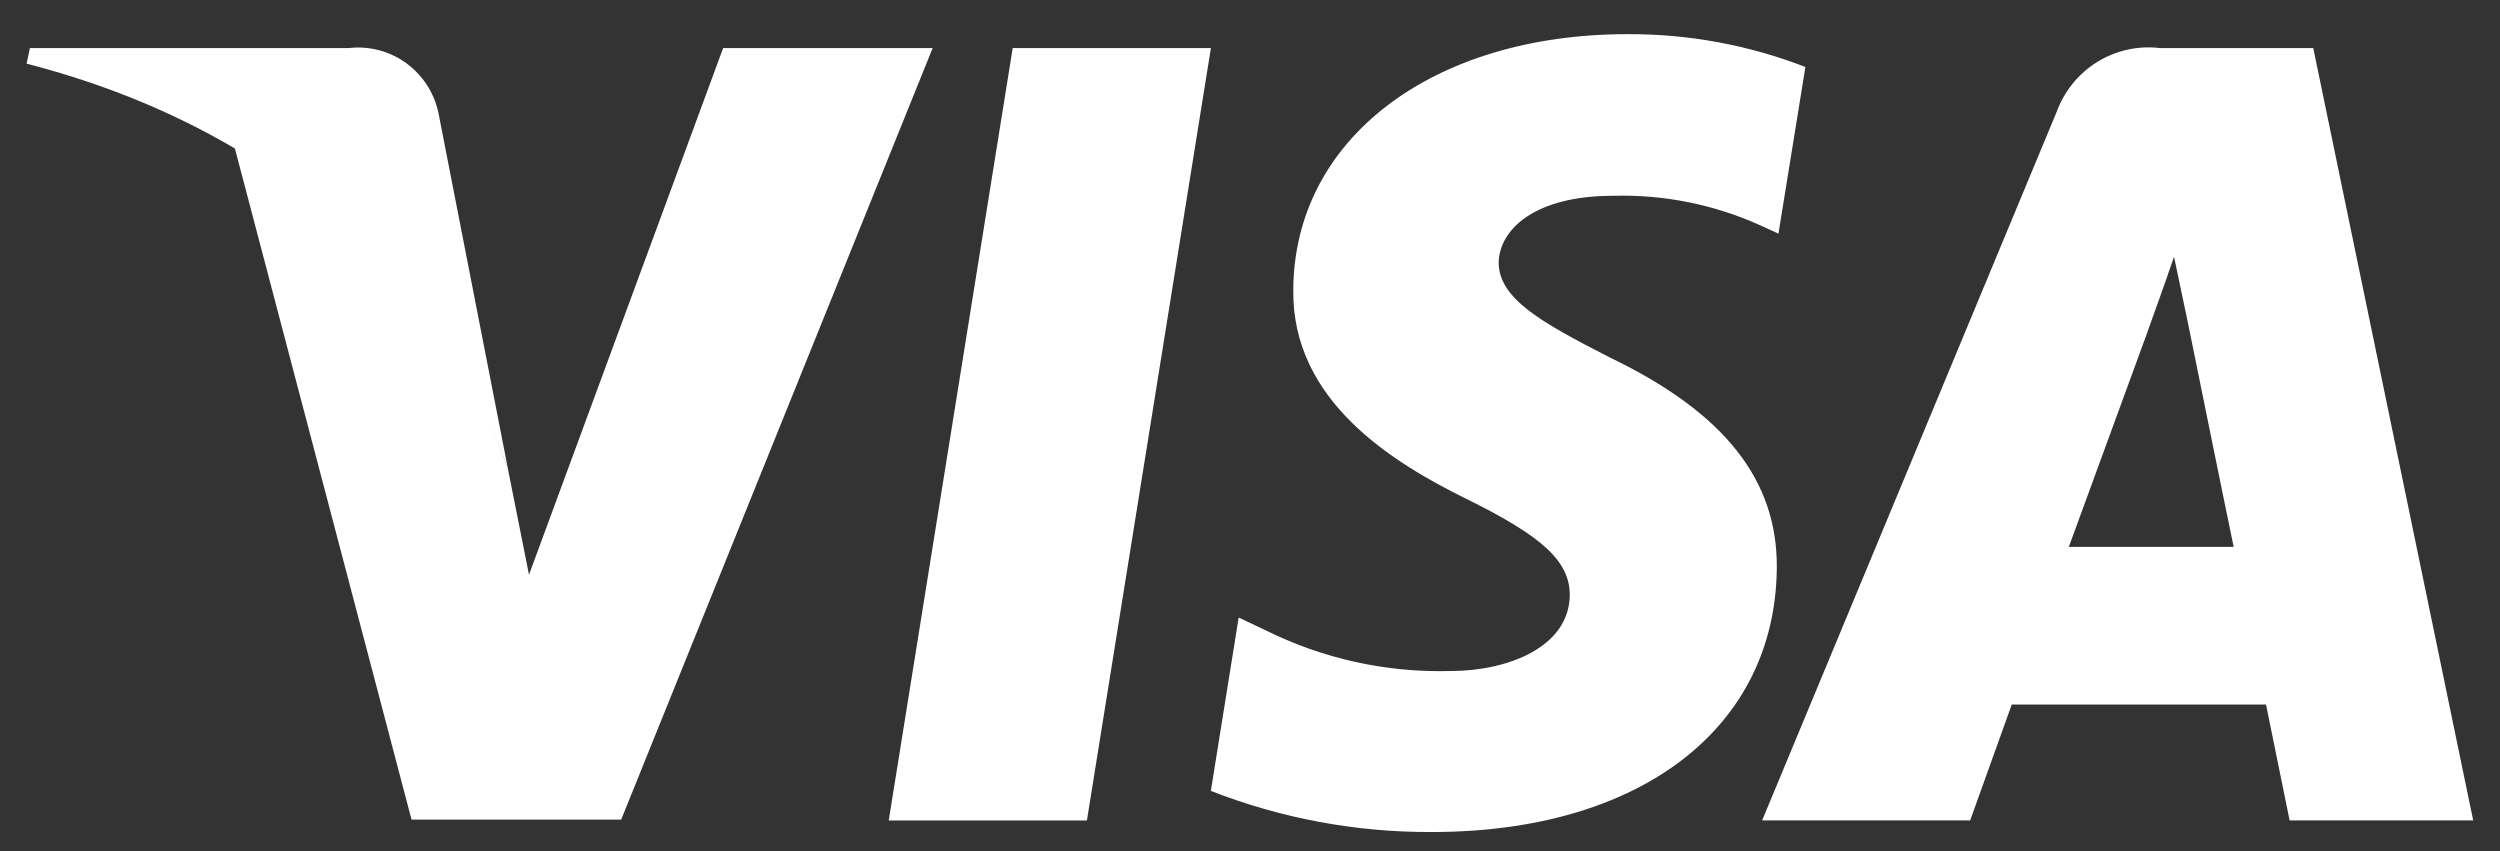 <svg width="47" height="16" viewBox="0 0 47 16" fill="none" xmlns="http://www.w3.org/2000/svg">
<rect x="0" y="0" width="47" height="16" fill="#333333" stroke="none"/>
<g clip-path="url(#clip0_462_7251)">
<path d="M20.434 15.425H16.708L19.039 0.904H22.765L20.434 15.425Z" fill="white"/>
<path d="M33.942 1.26C32.875 0.846 31.742 0.637 30.599 0.642C26.919 0.642 24.328 2.619 24.314 5.446C24.284 7.532 26.169 8.691 27.58 9.385C29.021 10.095 29.512 10.56 29.512 11.193C29.497 12.166 28.347 12.615 27.274 12.615C26.064 12.649 24.863 12.383 23.778 11.842L23.287 11.61L22.764 14.869C24.089 15.387 25.498 15.649 26.919 15.642C30.829 15.642 33.375 13.695 33.404 10.681C33.419 9.028 32.424 7.762 30.276 6.726C28.973 6.061 28.175 5.614 28.175 4.932C28.191 4.314 28.851 3.681 30.321 3.681C31.276 3.653 32.225 3.844 33.097 4.238L33.435 4.392L33.942 1.256V1.26Z" fill="white"/>
<path d="M38.894 10.281C39.201 9.447 40.381 6.218 40.381 6.218C40.366 6.249 40.687 5.374 40.872 4.828L41.135 6.079C41.135 6.079 41.84 9.554 41.993 10.281H38.894ZM43.493 0.904H40.611C40.199 0.854 39.782 0.946 39.429 1.164C39.075 1.383 38.806 1.716 38.663 2.108L33.128 15.424H37.039L37.821 13.245H42.601C42.706 13.755 43.045 15.424 43.045 15.424H46.496L43.489 0.903L43.493 0.904Z" fill="white"/>
<path d="M13.595 0.904L9.945 10.805L9.546 8.8C8.639 6.196 6.802 4.026 4.395 2.711L7.737 15.409H11.678L17.534 0.904H13.595Z" fill="white"/>
<path d="M6.557 0.904H0.562L0.5 1.197C5.177 2.403 8.274 5.307 9.546 8.797L8.243 2.124C8.163 1.746 7.946 1.411 7.634 1.185C7.322 0.96 6.938 0.859 6.557 0.904Z" fill="white"/>
</g>
<defs>
<clipPath id="clip0_462_7251">
<rect width="46" height="15" fill="white" transform="translate(0.5 0.642)"/>
</clipPath>
</defs>
</svg>
